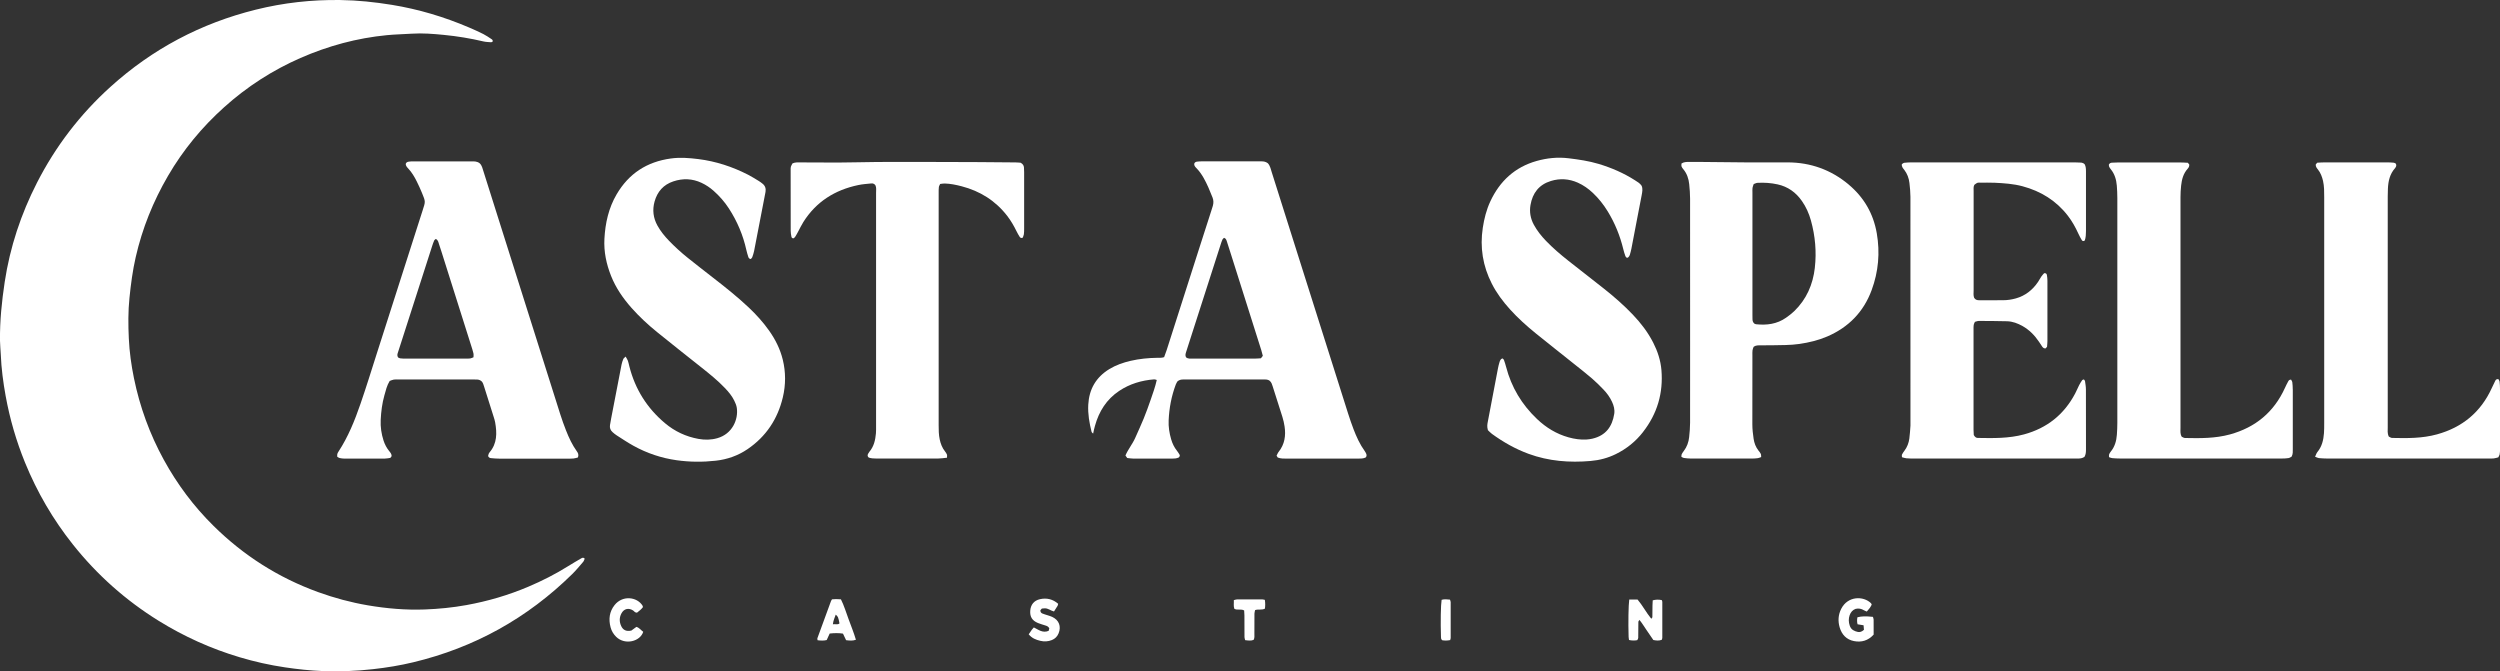<svg xmlns="http://www.w3.org/2000/svg" id="Layer_2" data-name="Layer 2" viewBox="0 0 860.46 231.05"><rect x="0" y="0" width="860.46" height="231.05" fill="#333333" stroke="none"/><defs><style>      .cls-1 {        fill: #fff;      }    </style></defs><g id="Layer_2-2" data-name="Layer 2"><g><path class="cls-1" d="m200.15,192.12c-1.56.91-3.12,1.81-4.65,2.77-4.35,2.72-8.9,5.03-13.62,7.03-6.88,2.93-14,5.01-21.35,6.34-4.75.86-9.54,1.33-14.34,1.51-6.55.24-13.07-.32-19.54-1.42-5.87-1-11.59-2.54-17.19-4.57-13.65-4.96-25.61-12.57-35.93-22.75-6.85-6.75-12.55-14.38-17.17-22.82-4.84-8.84-8.24-18.2-10.26-28.07-.92-4.5-1.55-9.05-1.76-13.63-.22-4.66-.26-9.32.22-13.98.48-4.72,1.09-9.41,2.15-14.03,2.26-9.9,6.01-19.2,11.12-27.97,5.19-8.92,11.69-16.78,19.35-23.66,7.84-7.04,16.59-12.69,26.25-16.92,9.51-4.16,19.41-6.85,29.75-7.85,2.84-.28,5.71-.32,8.56-.51,3.7-.24,7.38.06,11.04.42,4.56.45,9.09,1.18,13.57,2.24.87.21,1.78.22,2.68.29.18.01.37-.14.52-.2.14-.44-.09-.68-.32-.84-.94-.62-1.87-1.27-2.87-1.78-1.61-.81-3.26-1.55-4.92-2.26-8.54-3.65-17.37-6.29-26.55-7.79C128.97.71,123.07.09,117.12.01c-9.82-.14-19.53.94-29.06,3.31-18.91,4.69-35.62,13.53-50.08,26.61-10.44,9.44-18.85,20.44-25.25,32.96-5.51,10.79-9.29,22.15-11.11,34.16C.61,103.75-.08,110.47,0,117.26c.02,1.58.2,3.15.27,4.73.19,4.82.82,9.59,1.68,14.33,1.43,7.86,3.65,15.5,6.67,22.91,4.15,10.17,9.62,19.56,16.45,28.15,8.31,10.46,18.15,19.23,29.52,26.28,8.74,5.42,18.03,9.61,27.89,12.55,5.12,1.53,10.33,2.7,15.61,3.48,4.31.64,8.65,1.11,13.01,1.28,5.79.23,11.57-.01,17.34-.66,4.64-.52,9.24-1.27,13.77-2.36,21.06-5.04,39.3-15.18,54.74-30.36,1.34-1.31,2.53-2.78,3.76-4.2.27-.31.38-.77.54-1.11-.41-.45-.77-.34-1.1-.15Z"></path><path class="cls-1" d="m636.26,63.49c-6.05-5.05-13.07-7.58-20.97-7.6-4.81,0-9.63.02-14.44,0-5.41-.03-10.83-.1-16.24-.16-1.13-.01-2.26-.02-3.38,0-.82.02-1.66,0-2.49.55,0,.31-.08.69.02,1.01.11.34.36.66.6.94,1.25,1.5,1.85,3.26,2.04,5.17.16,1.64.3,3.3.3,4.95.02,17.45.01,34.89.01,52.34,0,8.27.02,16.54-.01,24.81,0,1.65-.15,3.3-.32,4.94-.18,1.74-.76,3.36-1.84,4.78-.27.36-.54.73-.73,1.13-.11.25-.07.56-.1.9.33.15.59.34.86.38.82.1,1.64.2,2.47.2,6.99.02,13.99.01,20.98,0,.67,0,1.35-.05,2.02-.14.36-.05.7-.23,1.13-.37-.04-.41,0-.8-.14-1.11-.18-.4-.49-.75-.77-1.1-.96-1.21-1.48-2.62-1.7-4.12-.24-1.63-.43-3.27-.43-4.94.03-7.9.01-15.79.02-23.69,0-.6-.04-1.21.04-1.8.05-.43.26-.83.38-1.18.3-.17.49-.32.7-.37.36-.09.74-.15,1.11-.15,1.5-.02,3.01.02,4.51-.02,3.15-.07,6.31,0,9.45-.46,3.29-.48,6.5-1.25,9.55-2.56,7.35-3.16,12.53-8.45,15.3-15.97,2.34-6.34,2.92-12.87,1.77-19.53-1.17-6.79-4.44-12.42-9.71-16.82Zm-11.62,28.67c-.66,5.76-2.87,10.86-7.11,14.95-.86.83-1.83,1.56-2.81,2.25-3.12,2.19-6.64,2.63-10.33,2.24-.21-.02-.41-.16-.57-.22-.47-.41-.62-.91-.64-1.44-.02-.53-.02-1.05-.02-1.58,0-14.05,0-28.09,0-42.14,0-.53-.04-1.06.03-1.57.06-.43.26-.84.41-1.3.46-.15.87-.4,1.29-.42,2.33-.13,4.66.03,6.94.53,3.53.78,6.29,2.75,8.35,5.71,1.44,2.05,2.44,4.31,3.11,6.71,1.48,5.34,1.97,10.8,1.34,16.29Z"></path><path class="cls-1" d="m469.74,155.29c-1.69-2.34-2.87-4.94-3.89-7.61-.67-1.76-1.28-3.54-1.85-5.33-5.27-16.62-10.53-33.25-15.79-49.88-3.49-11.04-6.97-22.08-10.47-33.11-.34-1.06-.53-2.21-1.34-3.15-1.04-.8-2.12-.68-3.16-.68-6.47-.01-12.94-.01-19.41,0-.6,0-1.2.02-1.8.1-.46.05-.86.25-1.01.77-.03.67.41,1.1.83,1.53.95.98,1.72,2.09,2.4,3.27,1.23,2.16,2.16,4.46,3.08,6.77.38.94.38,1.91.11,2.88-.16.58-.35,1.15-.54,1.72-1.45,4.51-2.91,9.01-4.35,13.52-3.67,11.45-7.32,22.91-10.99,34.37-.27.85-.6,1.68-.89,2.47-.84.29-1.6.2-2.35.22-3.09.05-6.16.34-9.17,1.04-2.58.6-5.06,1.46-7.33,2.84-4.59,2.8-6.97,6.91-7.26,12.27-.17,3.19.38,6.29,1.15,9.37.05.18.28.31.53.57.12-.54.2-.97.3-1.4.1-.44.22-.88.34-1.31,1.38-4.95,3.97-9.07,8.3-11.97,3.65-2.44,7.72-3.65,12.07-3.99.26-.02.53.12.89.21-.53,2.39-1.33,4.57-2.08,6.76-.75,2.2-1.56,4.39-2.43,6.55-.91,2.23-1.93,4.41-2.9,6.61-.93,2.13-2.47,3.94-3.37,6.08.23.32.4.56.62.86.73.07,1.47.21,2.22.21,4.36.02,8.73.01,13.09,0,.83,0,1.66-.02,2.46-.41.1-.16.22-.34.33-.51-.04-.18-.03-.35-.11-.47-.28-.44-.55-.9-.87-1.3-.96-1.19-1.6-2.54-2.02-4-.61-2.11-.95-4.27-.85-6.46.18-4.23.96-8.36,2.45-12.34.16-.41.41-.79.55-1.06.94-.82,1.94-.69,2.91-.69,8.73,0,17.45,0,26.18,0,.38,0,.75,0,1.13,0,.62,0,1.19.15,1.56.45.65.58.81,1.25,1.02,1.89,1.12,3.51,2.26,7.01,3.35,10.53.33,1.07.59,2.18.75,3.29.48,3.17.04,6.14-2.03,8.74-.32.39-.49.9-.72,1.33.18.28.3.46.4.63,1.03.41,2.09.37,3.14.38,5.34,0,10.68,0,16.03,0,2.78,0,5.57,0,8.35,0,.97,0,1.95.01,2.77-.41.13-.23.25-.36.26-.49.02-.22.03-.46-.05-.66-.14-.34-.31-.69-.53-.99Zm-35.74-31.98c-.64.04-1.31.11-1.98.11-7.15,0-14.29,0-21.44,0-.81,0-1.67.15-2.36-.45-.35-.6-.18-1.17,0-1.75.83-2.58,1.65-5.15,2.48-7.73,3.15-9.8,6.3-19.6,9.45-29.4.18-.57.37-1.15.62-1.69.11-.23.38-.39.54-.55.7.25.8.81.97,1.29.5,1.5.96,3.01,1.44,4.51,3.47,10.96,6.94,21.92,10.4,32.89.2.64.35,1.29.52,1.93-.23.3-.4.53-.64.84Z"></path><path class="cls-1" d="m681.34,62.88c1.73,0,3.46-.06,5.19.02,3.23.16,6.45.36,9.6,1.21,6.3,1.69,11.58,4.95,15.59,10.14,1.48,1.91,2.64,4.02,3.64,6.21.34.75.74,1.48,1.16,2.18.21.35.57.47,1.01.15.39-1.02.42-2.16.43-3.28.01-6.85,0-13.69,0-20.54,0-.83-.05-1.65-.41-2.37-.15-.14-.25-.28-.37-.34-.27-.12-.55-.27-.84-.29-.75-.06-1.5-.08-2.25-.08-9.48,0-18.96,0-28.44,0-9.18,0-18.36,0-27.53,0-.9,0-1.81.03-2.7.14-.32.04-.61.34-.84.49-.1.9.41,1.4.82,1.92,1.05,1.35,1.61,2.89,1.8,4.56.18,1.57.33,3.15.34,4.72.02,26.11.01,52.21.01,78.32,0,.15,0,.3,0,.45-.12,1.5-.18,3-.39,4.49-.21,1.5-.74,2.91-1.67,4.14-.32.42-.62.85-.85,1.32-.11.23-.02.56-.02.93.55.14,1.04.33,1.55.37.9.08,1.8.08,2.7.08,18.06,0,36.11,0,54.17,0,.75,0,1.5,0,2.26,0,.68,0,1.35-.08,2.12-.55.52-.85.54-1.75.54-2.65,0-6.85.01-13.69-.02-20.54,0-.97-.18-1.94-.31-2.91-.03-.19-.23-.36-.38-.58-.23.09-.5.12-.6.26-.38.55-.74,1.13-1.05,1.73-.48.94-.87,1.92-1.36,2.85-3.82,7.25-9.7,11.93-17.61,14.08-5.23,1.42-10.57,1.31-15.91,1.22-.56,0-.99-.32-1.38-1.01-.02-.47-.08-1.14-.08-1.81,0-11.51,0-23.02,0-34.53,0-.53-.02-1.06.06-1.57.05-.35.26-.68.42-1.04.47-.11.91-.31,1.34-.31,3.23.01,6.47.03,9.7.11,1.92.05,3.68.72,5.34,1.65,2.34,1.32,4.17,3.19,5.66,5.4.38.56.72,1.15,1.12,1.69.27.36.61.68,1.16.6.14-.15.29-.31.5-.55.04-.61.13-1.28.13-1.95.01-6.92.01-13.84,0-20.76,0-.67-.07-1.35-.19-2.02-.07-.38-.32-.67-.94-.6-.26.3-.64.66-.92,1.08-.43.62-.76,1.3-1.18,1.92-1.88,2.77-4.37,4.75-7.62,5.67-1.45.41-2.94.63-4.45.63-2.56.01-5.12.02-7.67.02-.3,0-.6,0-.9-.03-.55-.05-1.01-.27-1.36-.85-.31-.78-.17-1.69-.17-2.59-.01-7.97,0-15.95,0-23.92,0-3.39,0-6.77,0-10.16,0-.74-.12-1.51.25-2.19,1-.75,1.01-.76,1.81-.76Z"></path><path class="cls-1" d="m264.73,113.82c-2.05-2.9-4.42-5.52-6.99-7.95-3.94-3.73-8.19-7.09-12.47-10.41-2.85-2.22-5.7-4.43-8.52-6.69-2.3-1.83-4.46-3.81-6.5-5.92-1.52-1.58-2.89-3.27-3.96-5.19-1.46-2.63-1.8-5.4-1-8.29.96-3.43,3.07-5.82,6.48-6.95,3.28-1.09,6.51-.97,9.67.5,1.51.7,2.88,1.62,4.13,2.72,2.04,1.8,3.83,3.83,5.31,6.12,2.85,4.4,4.87,9.15,6,14.27.18.8.42,1.6.67,2.38.11.36.32.68.85.75.15-.18.42-.37.51-.62.25-.7.49-1.42.64-2.15,1.29-6.64,2.57-13.28,3.85-19.93.03-.15.06-.3.08-.44.19-1.13-.12-2.09-1.04-2.81-.41-.32-.83-.65-1.28-.92-1.22-.74-2.43-1.51-3.7-2.16-5.4-2.76-11.1-4.63-17.13-5.38-3.13-.39-6.25-.64-9.44-.2-8.24,1.13-14.47,5.18-18.66,12.34-2.76,4.71-3.91,9.9-4.2,15.3-.24,4.43.66,8.68,2.29,12.78,1.63,4.1,4.1,7.68,7.01,10.97,2.7,3.05,5.68,5.81,8.84,8.37,5.08,4.12,10.22,8.17,15.35,12.24,2.77,2.2,5.52,4.42,7.97,6.99,1.25,1.31,2.42,2.69,3.22,4.33.39.8.77,1.66.89,2.53.56,4-1.55,8.96-6.72,10.42-2.15.61-4.31.63-6.48.24-4.31-.78-8.16-2.59-11.51-5.4-6.18-5.19-10.28-11.7-12.27-19.53-.17-.66-.29-1.32-.51-1.96-.14-.41-.41-.78-.78-1.45-.41.42-.69.59-.79.83-.25.62-.48,1.27-.61,1.93-1.2,6.12-2.37,12.25-3.55,18.38-.16.81-.31,1.63-.43,2.44-.15.96.15,1.79.88,2.43.45.4.92.79,1.42,1.11,1.9,1.21,3.78,2.48,5.75,3.57,4.65,2.58,9.63,4.25,14.89,4.99,4.48.63,8.99.67,13.5.16,3.97-.45,7.62-1.74,10.91-3.98,6.38-4.35,10.37-10.37,12.14-17.84,1.02-4.31,1.03-8.66-.03-12.97-.89-3.62-2.53-6.91-4.68-9.95Z"></path><path class="cls-1" d="m565.5,148.69c4.9-6.28,7-13.4,6.34-21.31-.28-3.32-1.31-6.47-2.83-9.45-1.83-3.58-4.25-6.73-7.01-9.63-3.07-3.22-6.41-6.14-9.89-8.9-4.13-3.27-8.3-6.48-12.43-9.75-2.65-2.11-5.23-4.3-7.58-6.75-1.62-1.69-3.07-3.5-4.19-5.57-1.15-2.13-1.55-4.4-1.14-6.77.71-4.12,2.93-7.02,7.03-8.27,3.15-.97,6.24-.75,9.25.58,1.94.86,3.65,2.08,5.2,3.54,1.98,1.87,3.65,3.99,5.08,6.31,2.5,4.07,4.27,8.44,5.39,13.08.19.8.44,1.59.72,2.37.09.24.36.42.53.6.23-.11.4-.14.49-.24.19-.23.4-.47.48-.75.22-.72.41-1.44.56-2.18.72-3.69,1.41-7.38,2.12-11.07.47-2.44.97-4.87,1.41-7.31.2-1.1.47-2.23-.03-3.31-.58-.85-1.44-1.33-2.27-1.86-3.89-2.49-8.09-4.3-12.5-5.63-3.4-1.02-6.88-1.52-10.4-1.95-3.74-.45-7.38-.07-10.94.93-7.48,2.11-12.7,6.93-15.95,13.92-1.34,2.88-2.11,5.93-2.59,9.07-1.03,6.77,0,13.17,3.11,19.26,1.65,3.24,3.81,6.12,6.24,8.81,2.73,3.03,5.75,5.74,8.91,8.3,4.38,3.55,8.82,7.03,13.23,10.56,2.06,1.64,4.13,3.26,6.13,4.98,1.37,1.17,2.64,2.46,3.9,3.76,1.21,1.25,2.22,2.65,2.96,4.24.61,1.32.99,2.7.76,4.15-.69,4.39-2.92,7.46-7.51,8.53-.66.15-1.33.25-2,.29-2.12.14-4.2-.18-6.24-.75-4.15-1.16-7.7-3.34-10.81-6.29-5.26-4.99-8.85-10.96-10.67-17.99-.21-.8-.45-1.59-.74-2.36-.09-.23-.37-.38-.53-.54-.68.28-.83.82-.99,1.31-.23.71-.39,1.45-.54,2.19-1.17,6.13-2.33,12.26-3.5,18.39-.16.82-.3,1.63.05,2.83.4.37.85.88,1.38,1.27,3.91,2.84,8.08,5.21,12.64,6.88,6.92,2.53,14.06,3.08,21.34,2.45,3.03-.26,5.92-1.02,8.65-2.36,3.71-1.82,6.84-4.34,9.38-7.6Z"></path><path class="cls-1" d="m165.12,56.22c-.88-.72-1.87-.68-2.85-.68-6.69,0-13.39-.01-20.08,0-.52,0-1.05.03-1.57.11-.45.07-.85.28-.98.79.03.65.44,1.1.85,1.54,1.25,1.33,2.17,2.88,2.97,4.5.63,1.28,1.23,2.58,1.77,3.9,1.28,3.12,1.23,2.92.23,6.04-5.25,16.39-10.49,32.77-15.74,49.16-1.86,5.8-3.64,11.62-5.63,17.37-1.98,5.76-4.25,11.41-7.62,16.54-.16.25-.32.52-.38.81-.07.28-.01.58-.01.92.28.15.52.36.79.42.51.11,1.04.2,1.56.2,4.66.01,9.32.02,13.99,0,.67,0,1.33-.16,1.93-.24.2-.27.33-.44.45-.6,0-.78-.48-1.28-.89-1.8-.86-1.07-1.48-2.26-1.9-3.56-.74-2.31-1.1-4.69-.98-7.11.14-2.86.49-5.7,1.27-8.46.47-1.65.84-3.35,1.82-4.95.43-.15.91-.38,1.41-.47.51-.09,1.05-.04,1.58-.04,8.57,0,17.15,0,25.72,0,.45,0,.9,0,1.35.02.62.02,1.18.21,1.7.73.37.46.56,1.11.76,1.76,1.08,3.44,2.18,6.88,3.26,10.32.2.64.42,1.29.53,1.96.64,3.65.69,7.2-1.9,10.26-.14.17-.27.37-.35.58-.1.27-.15.55-.19.72.24.52.59.69.96.72.97.09,1.95.18,2.92.18,7.82.01,15.64,0,23.46,0,.68,0,1.36.01,2.03-.05.51-.05,1.01-.22,1.52-.34.41-1,.05-1.58-.35-2.14-1.59-2.22-2.73-4.67-3.72-7.19-.71-1.82-1.38-3.66-1.97-5.52-7.12-22.49-14.23-44.99-21.34-67.48-1.7-5.37-3.38-10.75-5.09-16.12-.32-.99-.52-2.05-1.27-2.78Zm-2.16,66.75c-.43.16-.76.35-1.11.4-.52.07-1.05.06-1.58.06-6.92,0-13.84,0-20.76,0-.6,0-1.2-.02-1.8-.1-.28-.04-.53-.24-.7-.32-.38-.61-.24-1.11-.07-1.62.53-1.64,1.06-3.29,1.59-4.94,3.4-10.59,6.81-21.18,10.21-31.77.21-.64.42-1.29.7-1.9.1-.23.38-.38.56-.55.81.41.88,1.14,1.09,1.76.63,1.85,1.2,3.72,1.79,5.58,3.1,9.82,6.21,19.64,9.31,29.46.27.86.56,1.72.76,2.59.1.41.02.87.02,1.35Z"></path><path class="cls-1" d="m351.36,56.02c-.46-.03-1.13-.12-1.8-.12-8.42-.06-16.84-.17-25.27-.15-10,.01-20-.11-30.01.12-6.24.14-12.48.03-18.73.03-.9,0-1.8-.09-2.77.33-.17.33-.43.69-.56,1.1-.11.35-.09.74-.09,1.12,0,6.99,0,13.99.02,20.98,0,.67.11,1.34.24,2,.05.25.16.6.71.61.13-.11.41-.25.55-.48.37-.56.69-1.16,1.01-1.75.61-1.12,1.15-2.29,1.83-3.37,4.42-7.02,10.88-11.06,18.9-12.74,1.46-.31,2.97-.41,4.47-.56.54-.06,1.05.09,1.43.61.41.8.24,1.72.24,2.61,0,26.77,0,53.55,0,80.32,0,.83.02,1.66-.05,2.48-.2,2.27-.68,4.46-2.21,6.28-.19.23-.36.49-.49.75-.21.43-.28.86.23,1.3.77.28,1.66.33,2.57.33,7.14,0,14.29,0,21.43-.01.89,0,1.78-.16,2.93-.27,0-.53.08-.85-.02-1.08-.17-.41-.42-.8-.7-1.14-.95-1.21-1.47-2.59-1.79-4.09-.35-1.64-.36-3.29-.36-4.94,0-26.62,0-53.25,0-79.87,0-.68-.01-1.36.07-2.03.04-.35.27-.67.44-1.07.54-.06,1.06-.17,1.57-.16,1.96.05,3.88.45,5.78.94,6.39,1.66,11.72,4.98,15.77,10.25,1.24,1.62,2.26,3.37,3.15,5.2.33.67.7,1.33,1.1,1.96.2.31.52.54,1.05.31.12-.35.34-.75.4-1.18.09-.67.09-1.35.09-2.03,0-6.47,0-12.94,0-19.4,0-.53-.01-1.05-.06-1.58-.05-.63-.34-1.15-1.1-1.6Z"></path><path class="cls-1" d="m860.46,133.83c0-.83-.04-1.66-.14-2.47-.04-.33-.3-.63-.42-.88-.57-.05-.86.17-1.04.52-.41.8-.8,1.62-1.17,2.44-3.77,8.34-10.13,13.64-18.92,16.06-5.07,1.4-10.26,1.35-15.45,1.23-.4,0-.8-.32-1.13-.46-.55-1.11-.37-2.18-.37-3.22,0-26.47,0-52.94,0-79.41,0-.9.02-1.8.06-2.71.12-2.61.66-5.07,2.48-7.08.1-.11.18-.24.24-.38.16-.35.27-.7-.05-1.2-.15-.06-.41-.24-.68-.27-.75-.07-1.5-.11-2.25-.11-7.14,0-14.29,0-21.43,0-.9,0-1.79.07-2.61.11-.24.25-.39.42-.53.56-.11.79.37,1.3.78,1.83.9,1.15,1.39,2.46,1.72,3.88.42,1.86.4,3.73.4,5.61,0,25.94,0,51.88,0,77.83,0,1.13,0,2.26-.08,3.38-.17,2.36-.7,4.6-2.26,6.49-.32.38-.46.9-.8,1.62.62.23.95.43,1.3.47.97.09,1.95.15,2.92.15,18.5,0,37,0,55.49,0,.6,0,1.21.03,1.8-.04.51-.06,1.01-.23,1.54-.36.18-.37.42-.69.48-1.03.1-.59.13-1.19.13-1.79,0-6.92,0-13.84,0-20.75Z"></path><path class="cls-1" d="m789.13,134.07c0-.83-.05-1.66-.15-2.47-.04-.34-.29-.66-.43-.94-.54-.02-.8.25-.98.59-.39.73-.77,1.46-1.11,2.22-3.78,8.35-10.14,13.63-18.94,16.05-5.07,1.39-10.27,1.34-15.46,1.23-.41,0-.82-.3-1.13-.42-.61-1.01-.44-2.01-.44-2.98,0-26.48,0-52.96,0-79.44,0-1.35.07-2.71.22-4.05.23-2.12.76-4.14,2.25-5.79.36-.4.61-.86.54-1.47-.12-.14-.27-.31-.5-.58-.9-.04-1.87-.11-2.84-.11-7,0-13.99,0-20.99,0-.75,0-1.5.03-2.25.08-.37.02-.75.11-1.07.6,0,.15-.04.46.06.71.13.34.35.67.59.95,1.34,1.64,1.9,3.57,2.07,5.63.11,1.42.18,2.85.18,4.28.01,25.8,0,51.6,0,77.4,0,1.35-.06,2.71-.16,4.06-.15,2.14-.72,4.14-2.12,5.84-.23.29-.44.62-.56.96-.09.26-.02.57-.02.92.4.13.74.31,1.1.34.9.08,1.8.13,2.7.13,18.58,0,37.16,0,55.74,0,.75,0,1.51-.03,2.24-.15.41-.07.79-.36,1.07-.5.48-.91.4-1.75.4-2.57,0-6.85,0-13.69,0-20.54Z"></path><path class="cls-1" d="m571.97,206.55q-1.6-.35-3.13.08c-.03.55-.07,1.13-.08,1.72-.02,1.35,0,2.7-.04,4.05,0,.16-.21.32-.37.57-1.77-2.16-3-4.58-4.73-6.62h-2.86c-.28,1.99-.37,7.84-.22,12.8.01.36.09.71.14,1.13,1.04.23,1.98.22,2.82.06.48-.57.36-1.11.36-1.62.02-1.58,0-3.15.04-4.73,0-.16.19-.32.38-.62.93,1.14,1.61,2.3,2.37,3.4.81,1.17,1.6,2.34,2.4,3.51,1.03.21,1.97.3,2.91-.07.07-.25.18-.46.18-.68.01-4.13.01-8.25,0-12.38,0-.21-.12-.42-.18-.62Z"></path><path class="cls-1" d="m644.6,212.31c-2.52-.26-3.72-.23-5.3.14-.16.77-.19,1.56.04,2.42.69.11,1.33.22,2.07.34.05.55.09,1.05.13,1.56-.74.68-1.41.86-2.08.74-.57-.1-1.15-.33-1.65-.63-.6-.35-.97-.95-1.18-1.6-.39-1.17-.42-2.37-.01-3.54.36-1.03,1.03-1.82,2.06-2.18,1.05-.24,1.97-.06,2.85.48.3.18.64.29.99.45.73-.79,1.32-1.54,1.69-2.39-.11-.22-.14-.39-.24-.48-2.61-2.56-8.01-2.55-10.27,1.96-1.02,2.04-1.15,4.18-.52,6.34.73,2.5,2.34,4.22,4.92,4.73,2.58.51,4.89-.15,6.78-2.23,0-1.71.01-3.43-.01-5.15,0-.34-.17-.68-.25-.98Z"></path><path class="cls-1" d="m289.44,206.28c-.62-.03-1.14-.08-1.66-.08-.44,0-.89.04-1.42.08-.18.3-.28.42-.33.56-1.58,4.29-3.15,8.57-4.71,12.86-.06.17.05.39.08.66,1.08.13,2.11.2,3.14-.07.36-.79.69-1.51,1.02-2.24,1.59-.17,3.07-.21,4.58.03.36.76.7,1.49,1.07,2.26,1.14.13,2.22.28,3.38-.15-.73-2.45-1.66-4.74-2.51-7.05-.85-2.3-1.55-4.66-2.65-6.87Zm-2.78,8.58c.16-1.38.66-2.3.98-3.31.8.66.87.82,1.3,3.01-.64.57-1.36.17-2.28.3Z"></path><path class="cls-1" d="m362.19,212.34c-.54-.25-1.13-.41-1.69-.6-.57-.19-1.16-.34-1.71-.57-.43-.18-.74-.51-.71-1.14.14-.16.33-.37.52-.58.35-.03.65-.05.95-.07,1.17-.07,2.05.8,3.22,1.08.44-.69.85-1.3,1.23-1.94.11-.18.12-.41.2-.71-1.83-1.58-3.92-2.11-6.27-1.58-2.03.46-3.2,1.89-3.34,3.99-.14,2.07.67,3.39,2.66,4.21.83.34,1.71.57,2.56.85.51.16,1,.33,1.34.97-.06.24-.15.57-.22.87-2.05.88-3.52-.4-5.1-1.17-.26.29-.48.5-.65.74-.35.48-.67.98-1.12,1.63,1.13,1.37,2.52,1.89,3.99,2.24,1.35.32,2.69.26,3.98-.26,1.09-.44,1.87-1.21,2.32-2.32.97-2.36.14-4.57-2.18-5.63Z"></path><path class="cls-1" d="m217.29,217.03c-1.73.39-2.86-.17-3.5-1.58-.65-1.44-.66-2.92.1-4.33.86-1.62,2.45-1.99,3.99-1.02.42.27.66.85,1.41.74.68-.54,1.45-1.12,2-1.88-.06-.21-.06-.37-.13-.49-1.86-3.03-6.87-3.71-9.64-.2-1.81,2.29-2.1,4.9-1.36,7.67.34,1.26.99,2.34,1.92,3.25,3.02,2.95,8.27,1.61,9.31-1.73-.77-.54-1.35-1.42-2.35-1.7-.7.51-1.29.95-1.75,1.28Z"></path><path class="cls-1" d="m434.36,206.3c-2.86-.01-5.71-.02-8.57,0-.35,0-.69.16-1.13.26.07,1.04-.17,2.01.18,2.98,1.03.59,2.26-.06,3.38.57.03.56.09,1.15.09,1.74.01,2.48,0,4.96.02,7.44,0,.35.15.69.23,1.04,1.06.13,2.02.28,2.92-.1.38-.7.25-1.39.26-2.06.02-2.33,0-4.66.02-6.99,0-.42.16-.84.23-1.2,1.12-.38,2.23.07,3.36-.48.15-.91.16-1.86-.01-3.04-.42-.07-.71-.17-.99-.17Z"></path><path class="cls-1" d="m496.18,206.45c-.29,1.83-.39,7.64-.22,12.71.01.37-.04.76.4,1.19.8.16,1.74.16,2.77-.04.1-.38.17-.53.17-.67,0-4.14.02-8.27,0-12.41,0-.27-.15-.55-.24-.85-1.04-.11-1.98-.21-2.88.07Z"></path></g></g></svg>